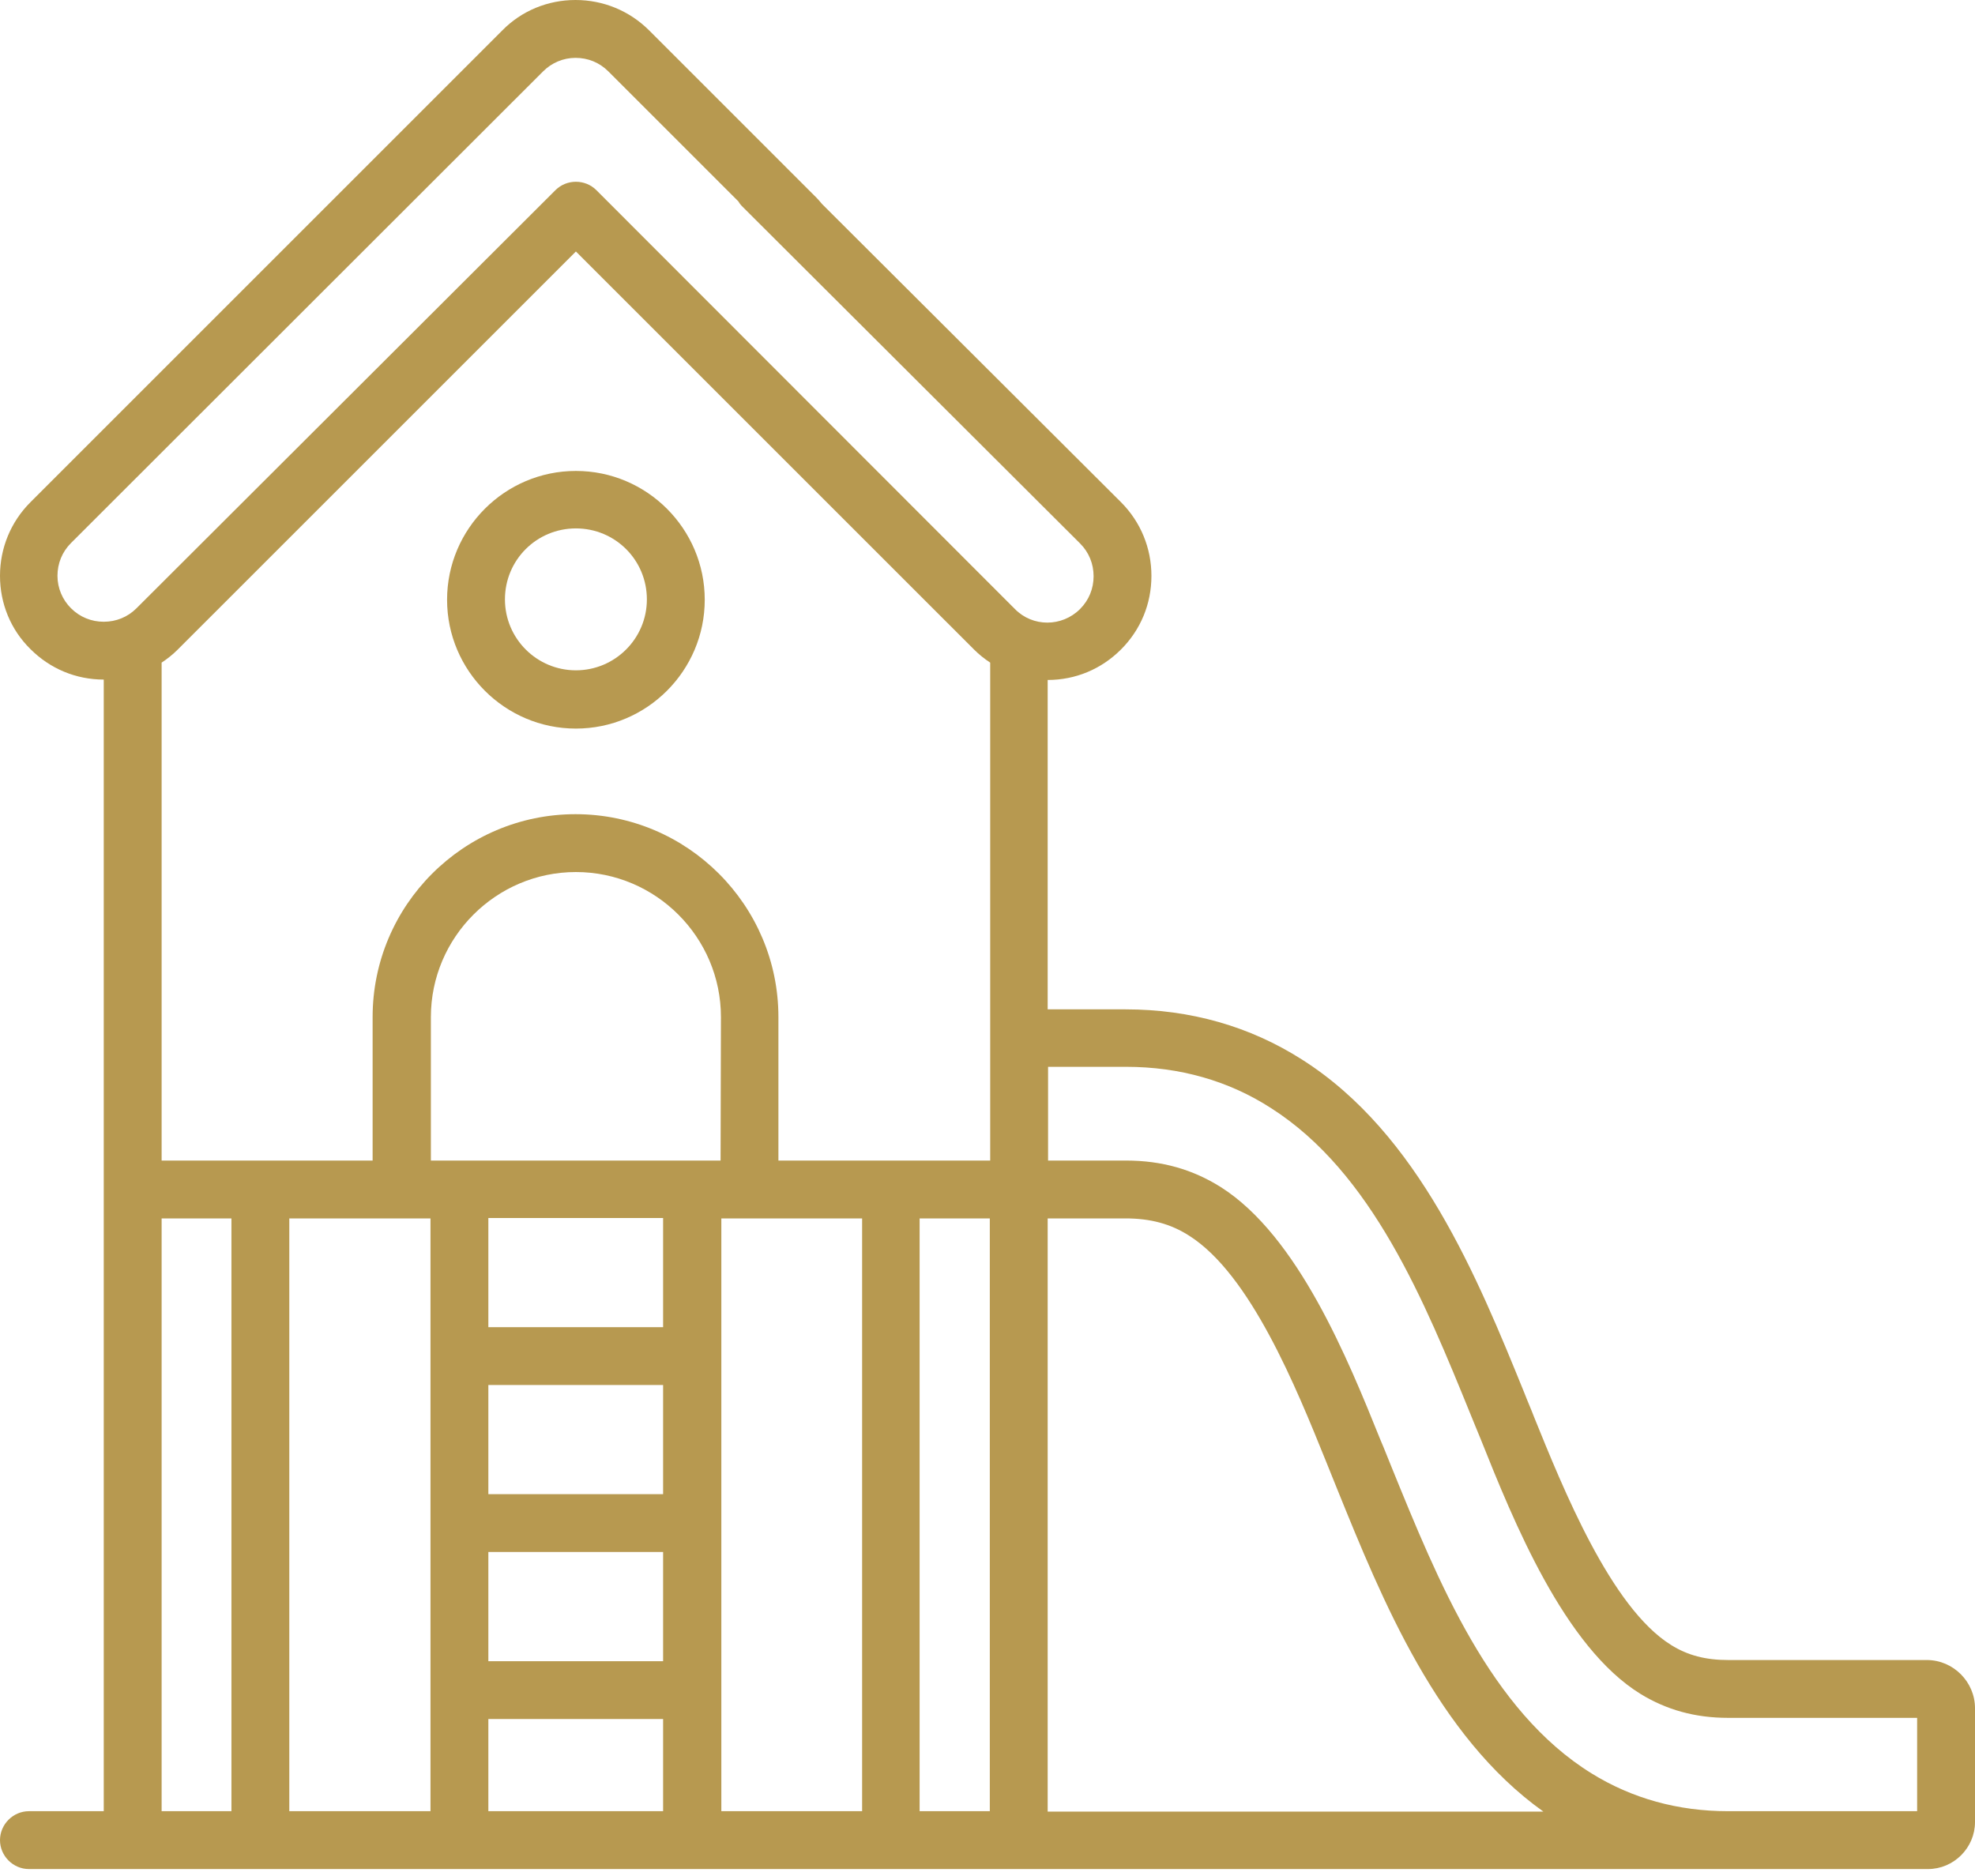 <?xml version="1.0" encoding="UTF-8"?> <svg xmlns="http://www.w3.org/2000/svg" width="60" height="57" viewBox="0 0 60 57" fill="none"> <path d="M58.535 50.438H52.5C51.82 50.438 51.27 50.297 50.766 49.98C48.938 48.844 47.484 45.223 46.605 43.055C46.512 42.809 46.406 42.574 46.312 42.328C44.883 38.812 43.102 34.441 39.551 32.191C37.969 31.184 36.164 30.668 34.195 30.668H31.828V20.66C32.672 20.66 33.457 20.332 34.055 19.734C34.652 19.137 34.98 18.352 34.98 17.496C34.98 16.652 34.652 15.855 34.055 15.258L24.281 5.508C23.941 5.168 23.18 4.898 22.84 5.25C22.5 5.59 22.195 5.906 22.535 6.258L32.812 16.512C33.082 16.781 33.223 17.133 33.223 17.508C33.223 17.883 33.082 18.234 32.812 18.504C32.262 19.055 31.371 19.055 30.832 18.504L18.117 5.777C17.777 5.438 17.215 5.438 16.875 5.777L4.148 18.48C3.879 18.75 3.527 18.891 3.152 18.891C2.777 18.891 2.426 18.75 2.156 18.48C1.898 18.223 1.746 17.871 1.746 17.496C1.746 17.121 1.887 16.77 2.156 16.5L16.5 2.168C16.758 1.91 17.109 1.758 17.484 1.758C17.859 1.758 18.211 1.898 18.48 2.168L23.555 7.242C23.895 7.582 25.91 9.07 26.262 8.73C26.613 8.391 25.148 6.34 24.797 6L19.723 0.926C19.125 0.328 18.328 0 17.484 0C16.641 0 15.844 0.328 15.258 0.926L0.926 15.258C0.328 15.855 0 16.652 0 17.496C0 18.34 0.328 19.137 0.926 19.723C1.523 20.32 2.309 20.648 3.152 20.648V55.031H0.879C0.398 55.031 0 55.43 0 55.91C0 56.391 0.398 56.789 0.879 56.789H58.57C59.355 56.789 60 56.145 60 55.359V51.902C60 51.105 59.344 50.438 58.535 50.438ZM7.031 55.031H4.91V37.02H7.031V55.031ZM13.078 55.031H8.789V37.02H13.078V55.031ZM20.145 55.031H14.836V52.23H20.145V55.031ZM20.145 50.473H14.836V47.156H20.145V50.473ZM20.145 45.398H14.836V42.082H20.145V45.398ZM20.145 40.324H14.836V37.008H20.145V40.324ZM21.891 35.262H13.09V30.902C13.09 28.477 15.07 26.496 17.496 26.496C19.922 26.496 21.902 28.477 21.902 30.902L21.891 35.262ZM26.191 55.031H21.914V37.02H26.191V55.031ZM23.648 35.262V30.902C23.648 27.504 20.883 24.738 17.484 24.738C14.086 24.738 11.32 27.504 11.32 30.902V35.262H4.91V20.133C5.086 20.016 5.25 19.887 5.402 19.734L17.496 7.641L29.59 19.734C29.742 19.887 29.906 20.016 30.082 20.133V35.262H23.648ZM31.828 49.219C31.828 48.738 31.43 48.34 30.949 48.34C30.469 48.34 30.07 48.738 30.07 49.219V55.031H27.938V37.02H30.07V50.602C30.07 51.082 30.469 50.988 30.949 50.988C31.43 50.988 31.828 50.59 31.828 50.109V37.02H34.195C34.945 37.02 35.566 37.184 36.129 37.547C37.992 38.73 39.375 42.152 40.289 44.414C40.406 44.695 40.512 44.977 40.629 45.258C41.988 48.609 43.664 52.746 46.887 55.043H31.828V49.219ZM58.242 55.031H52.5C50.977 55.031 49.582 54.645 48.352 53.883C45.281 51.984 43.688 48.047 42.281 44.59C42.164 44.309 42.059 44.027 41.941 43.758C40.945 41.285 39.434 37.559 37.09 36.07C36.234 35.531 35.297 35.262 34.207 35.262H31.84V32.414H34.207C35.836 32.414 37.324 32.836 38.613 33.668C41.684 35.625 43.277 39.539 44.684 42.996C44.777 43.23 44.883 43.477 44.977 43.711C45.984 46.23 47.52 50.039 49.84 51.469C50.625 51.949 51.492 52.195 52.5 52.195H58.242V55.031Z" fill="#B79950"></path> <path d="M17.496 14.309C15.34 14.309 13.582 16.066 13.582 18.223C13.582 20.379 15.34 22.137 17.496 22.137C19.652 22.137 21.41 20.379 21.41 18.223C21.41 16.066 19.652 14.309 17.496 14.309ZM17.496 20.367C16.312 20.367 15.34 19.406 15.34 18.211C15.34 17.016 16.301 16.055 17.496 16.055C18.691 16.055 19.652 17.016 19.652 18.211C19.652 19.406 18.68 20.367 17.496 20.367Z" fill="#B79950"></path> </svg> 